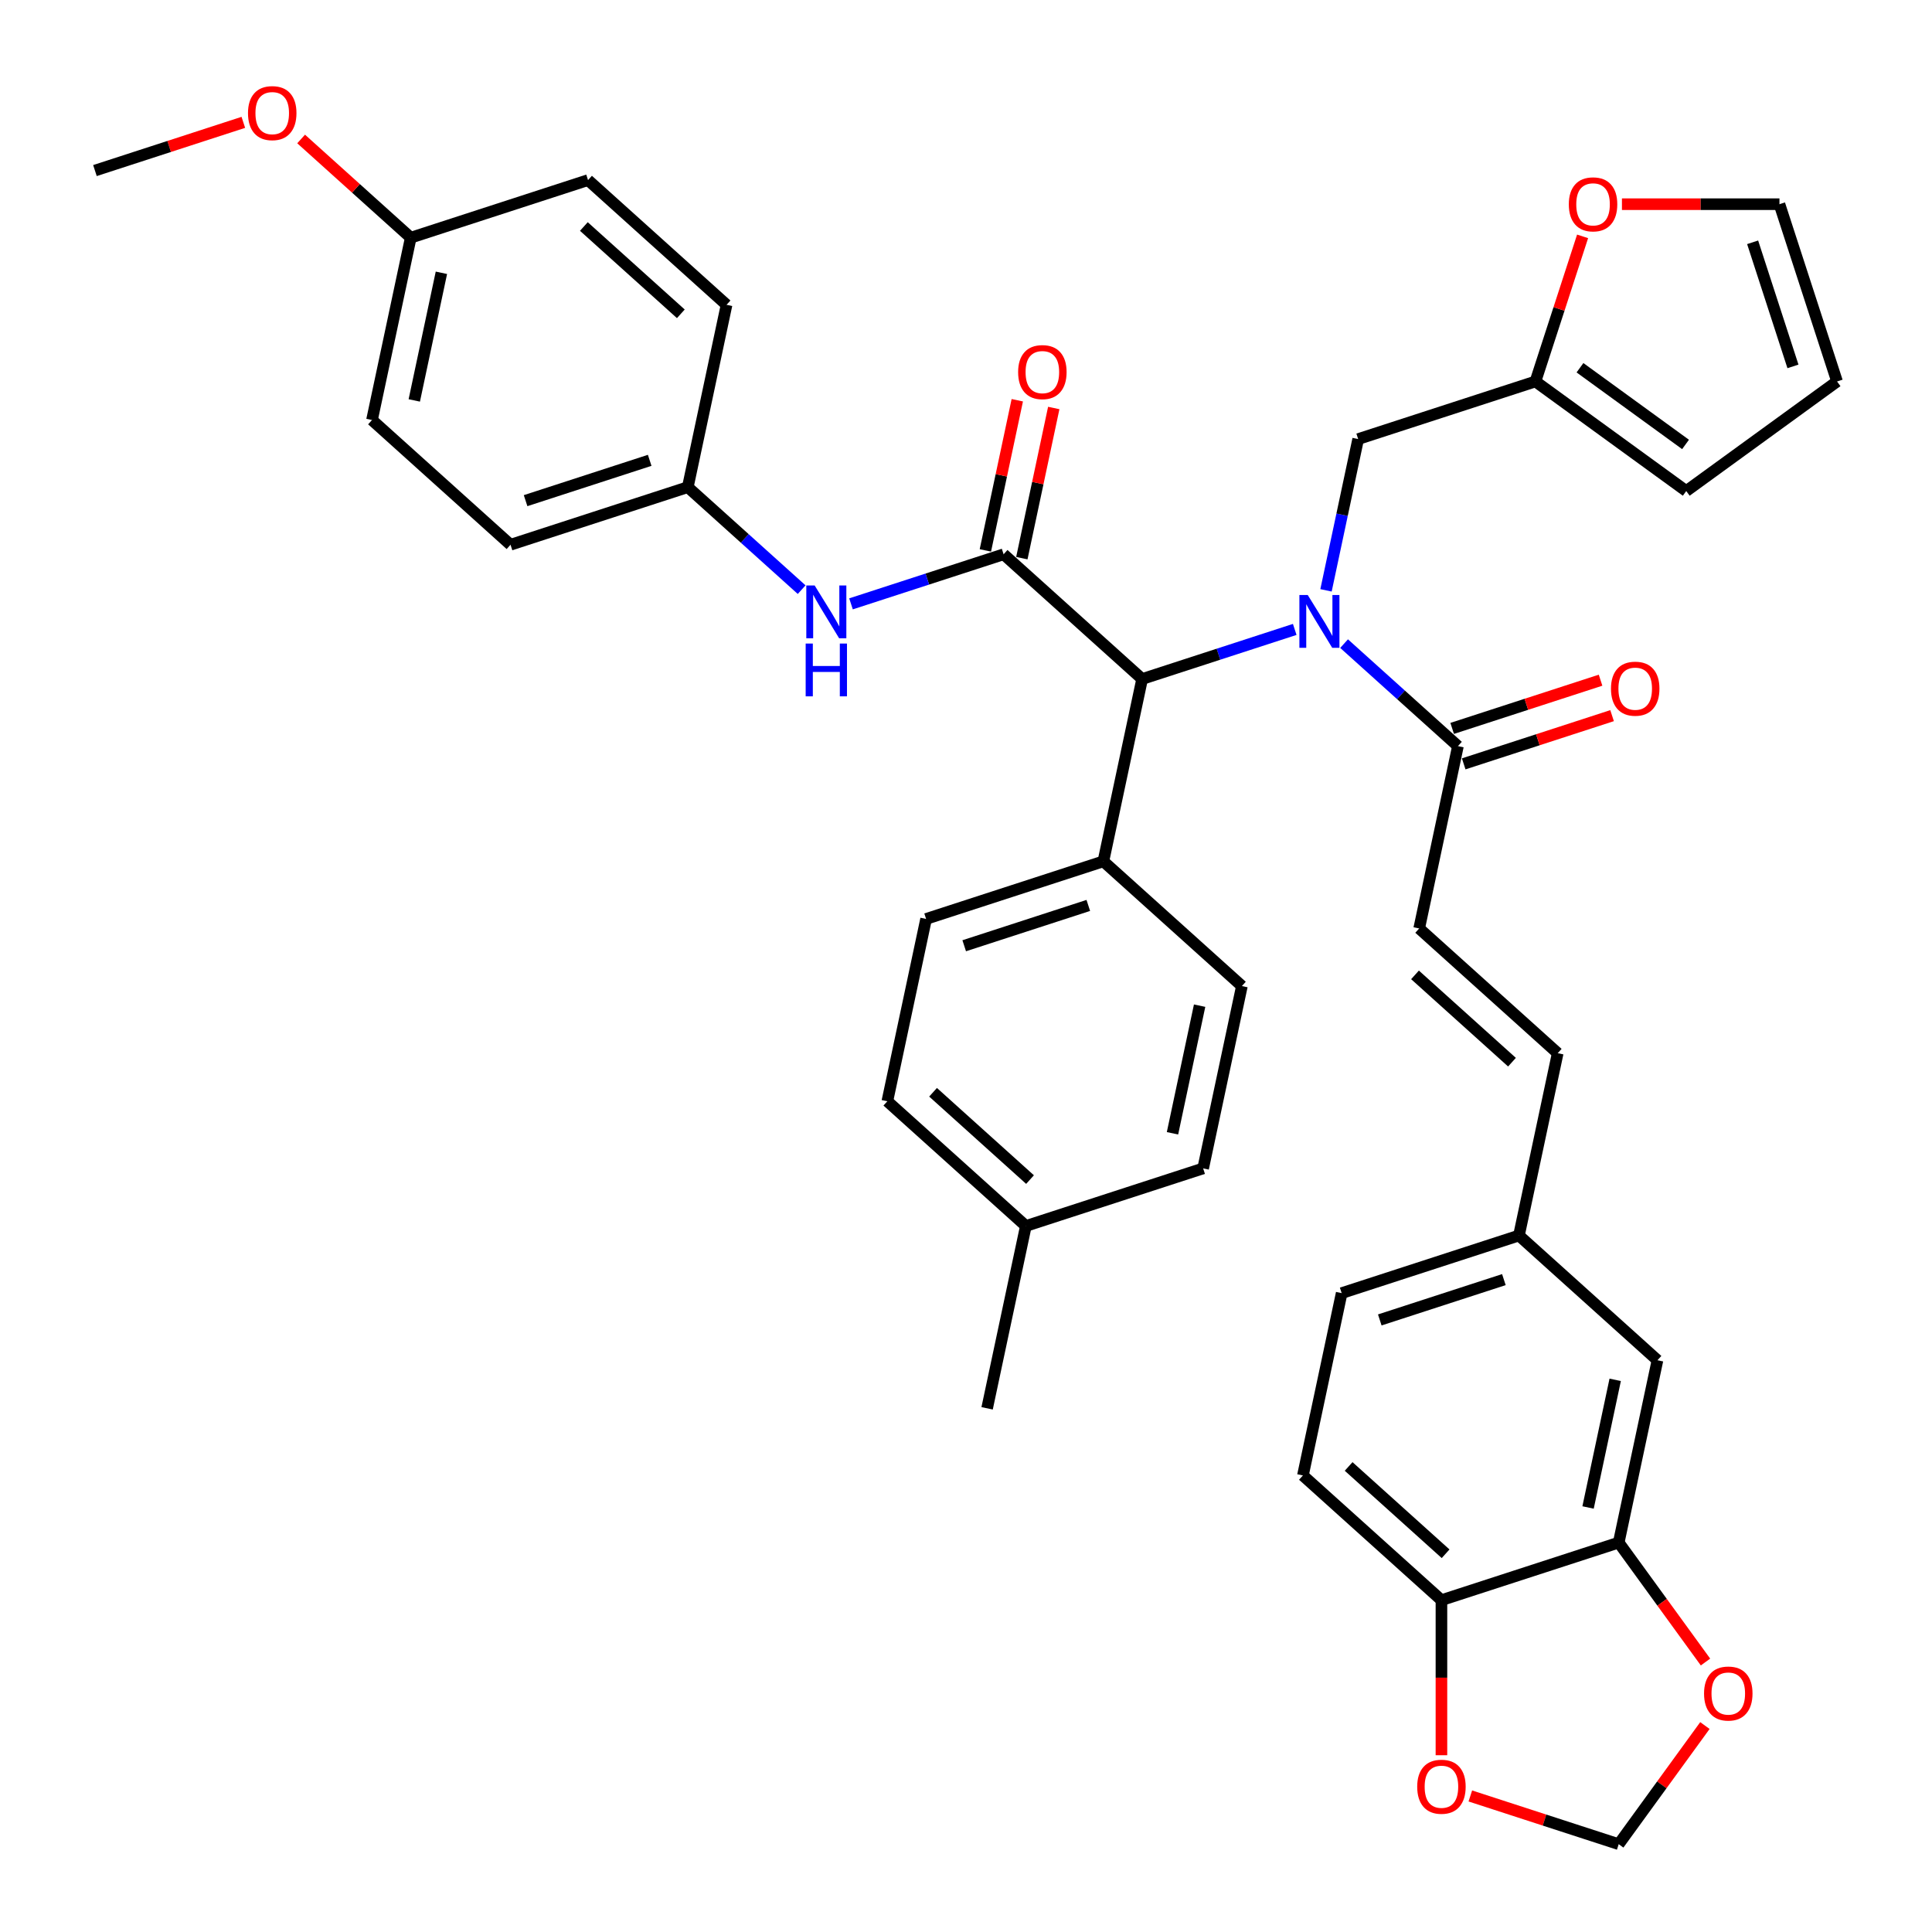 <?xml version='1.0' encoding='iso-8859-1'?>
<svg version='1.1' baseProfile='full'
              xmlns='http://www.w3.org/2000/svg'
                      xmlns:rdkit='http://www.rdkit.org/xml'
                      xmlns:xlink='http://www.w3.org/1999/xlink'
                  xml:space='preserve'
width='1000px' height='1000px' viewBox='0 0 1000 1000'>
<!-- END OF HEADER -->
<rect style='opacity:1.0;fill:#FFFFFF;stroke:none' width='1000' height='1000' x='0' y='0'> </rect>
<path class='bond-1' d='M 670.15,325.788 L 630.657,338.62' style='fill:none;fill-rule:evenodd;stroke:#0000FF;stroke-width:6px;stroke-linecap:butt;stroke-linejoin:miter;stroke-opacity:1' />
<path class='bond-1' d='M 630.657,338.62 L 591.165,351.452' style='fill:none;fill-rule:evenodd;stroke:#000000;stroke-width:6px;stroke-linecap:butt;stroke-linejoin:miter;stroke-opacity:1' />
<path class='bond-2' d='M 695.699,333.139 L 725.162,359.667' style='fill:none;fill-rule:evenodd;stroke:#0000FF;stroke-width:6px;stroke-linecap:butt;stroke-linejoin:miter;stroke-opacity:1' />
<path class='bond-2' d='M 725.162,359.667 L 754.624,386.196' style='fill:none;fill-rule:evenodd;stroke:#000000;stroke-width:6px;stroke-linecap:butt;stroke-linejoin:miter;stroke-opacity:1' />
<path class='bond-6' d='M 686.341,305.563 L 694.663,266.413' style='fill:none;fill-rule:evenodd;stroke:#0000FF;stroke-width:6px;stroke-linecap:butt;stroke-linejoin:miter;stroke-opacity:1' />
<path class='bond-6' d='M 694.663,266.413 L 702.984,227.264' style='fill:none;fill-rule:evenodd;stroke:#000000;stroke-width:6px;stroke-linecap:butt;stroke-linejoin:miter;stroke-opacity:1' />
<path class='bond-0' d='M 519.465,286.893 L 591.165,351.452' style='fill:none;fill-rule:evenodd;stroke:#000000;stroke-width:6px;stroke-linecap:butt;stroke-linejoin:miter;stroke-opacity:1' />
<path class='bond-3' d='M 519.465,286.893 L 479.972,299.725' style='fill:none;fill-rule:evenodd;stroke:#000000;stroke-width:6px;stroke-linecap:butt;stroke-linejoin:miter;stroke-opacity:1' />
<path class='bond-3' d='M 479.972,299.725 L 440.479,312.557' style='fill:none;fill-rule:evenodd;stroke:#0000FF;stroke-width:6px;stroke-linecap:butt;stroke-linejoin:miter;stroke-opacity:1' />
<path class='bond-11' d='M 528.902,288.899 L 537.162,250.038' style='fill:none;fill-rule:evenodd;stroke:#000000;stroke-width:6px;stroke-linecap:butt;stroke-linejoin:miter;stroke-opacity:1' />
<path class='bond-11' d='M 537.162,250.038 L 545.422,211.178' style='fill:none;fill-rule:evenodd;stroke:#FF0000;stroke-width:6px;stroke-linecap:butt;stroke-linejoin:miter;stroke-opacity:1' />
<path class='bond-11' d='M 510.027,284.887 L 518.287,246.026' style='fill:none;fill-rule:evenodd;stroke:#000000;stroke-width:6px;stroke-linecap:butt;stroke-linejoin:miter;stroke-opacity:1' />
<path class='bond-11' d='M 518.287,246.026 L 526.547,207.166' style='fill:none;fill-rule:evenodd;stroke:#FF0000;stroke-width:6px;stroke-linecap:butt;stroke-linejoin:miter;stroke-opacity:1' />
<path class='bond-12' d='M 591.165,351.452 L 571.105,445.825' style='fill:none;fill-rule:evenodd;stroke:#000000;stroke-width:6px;stroke-linecap:butt;stroke-linejoin:miter;stroke-opacity:1' />
<path class='bond-4' d='M 754.624,386.196 L 734.565,480.57' style='fill:none;fill-rule:evenodd;stroke:#000000;stroke-width:6px;stroke-linecap:butt;stroke-linejoin:miter;stroke-opacity:1' />
<path class='bond-17' d='M 757.606,395.372 L 796.008,382.894' style='fill:none;fill-rule:evenodd;stroke:#000000;stroke-width:6px;stroke-linecap:butt;stroke-linejoin:miter;stroke-opacity:1' />
<path class='bond-17' d='M 796.008,382.894 L 834.411,370.417' style='fill:none;fill-rule:evenodd;stroke:#FF0000;stroke-width:6px;stroke-linecap:butt;stroke-linejoin:miter;stroke-opacity:1' />
<path class='bond-17' d='M 751.643,377.02 L 790.045,364.542' style='fill:none;fill-rule:evenodd;stroke:#000000;stroke-width:6px;stroke-linecap:butt;stroke-linejoin:miter;stroke-opacity:1' />
<path class='bond-17' d='M 790.045,364.542 L 828.448,352.065' style='fill:none;fill-rule:evenodd;stroke:#FF0000;stroke-width:6px;stroke-linecap:butt;stroke-linejoin:miter;stroke-opacity:1' />
<path class='bond-23' d='M 414.931,305.205 L 385.468,278.677' style='fill:none;fill-rule:evenodd;stroke:#0000FF;stroke-width:6px;stroke-linecap:butt;stroke-linejoin:miter;stroke-opacity:1' />
<path class='bond-23' d='M 385.468,278.677 L 356.005,252.148' style='fill:none;fill-rule:evenodd;stroke:#000000;stroke-width:6px;stroke-linecap:butt;stroke-linejoin:miter;stroke-opacity:1' />
<path class='bond-8' d='M 734.565,480.57 L 806.265,545.128' style='fill:none;fill-rule:evenodd;stroke:#000000;stroke-width:6px;stroke-linecap:butt;stroke-linejoin:miter;stroke-opacity:1' />
<path class='bond-8' d='M 732.408,504.593 L 782.598,549.785' style='fill:none;fill-rule:evenodd;stroke:#000000;stroke-width:6px;stroke-linecap:butt;stroke-linejoin:miter;stroke-opacity:1' />
<path class='bond-5' d='M 837.845,798.435 L 857.905,704.061' style='fill:none;fill-rule:evenodd;stroke:#000000;stroke-width:6px;stroke-linecap:butt;stroke-linejoin:miter;stroke-opacity:1' />
<path class='bond-5' d='M 821.98,780.267 L 836.021,714.205' style='fill:none;fill-rule:evenodd;stroke:#000000;stroke-width:6px;stroke-linecap:butt;stroke-linejoin:miter;stroke-opacity:1' />
<path class='bond-10' d='M 837.845,798.435 L 860.305,829.348' style='fill:none;fill-rule:evenodd;stroke:#000000;stroke-width:6px;stroke-linecap:butt;stroke-linejoin:miter;stroke-opacity:1' />
<path class='bond-10' d='M 860.305,829.348 L 882.765,860.262' style='fill:none;fill-rule:evenodd;stroke:#FF0000;stroke-width:6px;stroke-linecap:butt;stroke-linejoin:miter;stroke-opacity:1' />
<path class='bond-41' d='M 837.845,798.435 L 746.086,828.249' style='fill:none;fill-rule:evenodd;stroke:#000000;stroke-width:6px;stroke-linecap:butt;stroke-linejoin:miter;stroke-opacity:1' />
<path class='bond-7' d='M 702.984,227.264 L 794.744,197.449' style='fill:none;fill-rule:evenodd;stroke:#000000;stroke-width:6px;stroke-linecap:butt;stroke-linejoin:miter;stroke-opacity:1' />
<path class='bond-13' d='M 794.744,197.449 L 806.946,159.896' style='fill:none;fill-rule:evenodd;stroke:#000000;stroke-width:6px;stroke-linecap:butt;stroke-linejoin:miter;stroke-opacity:1' />
<path class='bond-13' d='M 806.946,159.896 L 819.148,122.342' style='fill:none;fill-rule:evenodd;stroke:#FF0000;stroke-width:6px;stroke-linecap:butt;stroke-linejoin:miter;stroke-opacity:1' />
<path class='bond-18' d='M 794.744,197.449 L 872.799,254.16' style='fill:none;fill-rule:evenodd;stroke:#000000;stroke-width:6px;stroke-linecap:butt;stroke-linejoin:miter;stroke-opacity:1' />
<path class='bond-18' d='M 817.794,190.344 L 872.433,230.042' style='fill:none;fill-rule:evenodd;stroke:#000000;stroke-width:6px;stroke-linecap:butt;stroke-linejoin:miter;stroke-opacity:1' />
<path class='bond-21' d='M 806.265,545.128 L 786.205,639.502' style='fill:none;fill-rule:evenodd;stroke:#000000;stroke-width:6px;stroke-linecap:butt;stroke-linejoin:miter;stroke-opacity:1' />
<path class='bond-9' d='M 746.086,828.249 L 674.386,763.69' style='fill:none;fill-rule:evenodd;stroke:#000000;stroke-width:6px;stroke-linecap:butt;stroke-linejoin:miter;stroke-opacity:1' />
<path class='bond-9' d='M 748.242,804.225 L 698.052,759.034' style='fill:none;fill-rule:evenodd;stroke:#000000;stroke-width:6px;stroke-linecap:butt;stroke-linejoin:miter;stroke-opacity:1' />
<path class='bond-14' d='M 746.086,828.249 L 746.086,868.376' style='fill:none;fill-rule:evenodd;stroke:#000000;stroke-width:6px;stroke-linecap:butt;stroke-linejoin:miter;stroke-opacity:1' />
<path class='bond-14' d='M 746.086,868.376 L 746.086,908.503' style='fill:none;fill-rule:evenodd;stroke:#FF0000;stroke-width:6px;stroke-linecap:butt;stroke-linejoin:miter;stroke-opacity:1' />
<path class='bond-15' d='M 882.457,893.143 L 860.151,923.844' style='fill:none;fill-rule:evenodd;stroke:#FF0000;stroke-width:6px;stroke-linecap:butt;stroke-linejoin:miter;stroke-opacity:1' />
<path class='bond-15' d='M 860.151,923.844 L 837.845,954.545' style='fill:none;fill-rule:evenodd;stroke:#000000;stroke-width:6px;stroke-linecap:butt;stroke-linejoin:miter;stroke-opacity:1' />
<path class='bond-24' d='M 571.105,445.825 L 479.345,475.64' style='fill:none;fill-rule:evenodd;stroke:#000000;stroke-width:6px;stroke-linecap:butt;stroke-linejoin:miter;stroke-opacity:1' />
<path class='bond-24' d='M 563.304,468.649 L 499.072,489.519' style='fill:none;fill-rule:evenodd;stroke:#000000;stroke-width:6px;stroke-linecap:butt;stroke-linejoin:miter;stroke-opacity:1' />
<path class='bond-25' d='M 571.105,445.825 L 642.805,510.384' style='fill:none;fill-rule:evenodd;stroke:#000000;stroke-width:6px;stroke-linecap:butt;stroke-linejoin:miter;stroke-opacity:1' />
<path class='bond-19' d='M 839.513,105.689 L 880.277,105.689' style='fill:none;fill-rule:evenodd;stroke:#FF0000;stroke-width:6px;stroke-linecap:butt;stroke-linejoin:miter;stroke-opacity:1' />
<path class='bond-19' d='M 880.277,105.689 L 921.04,105.689' style='fill:none;fill-rule:evenodd;stroke:#000000;stroke-width:6px;stroke-linecap:butt;stroke-linejoin:miter;stroke-opacity:1' />
<path class='bond-42' d='M 761.04,929.59 L 799.443,942.068' style='fill:none;fill-rule:evenodd;stroke:#FF0000;stroke-width:6px;stroke-linecap:butt;stroke-linejoin:miter;stroke-opacity:1' />
<path class='bond-42' d='M 799.443,942.068 L 837.845,954.545' style='fill:none;fill-rule:evenodd;stroke:#000000;stroke-width:6px;stroke-linecap:butt;stroke-linejoin:miter;stroke-opacity:1' />
<path class='bond-16' d='M 857.905,704.061 L 786.205,639.502' style='fill:none;fill-rule:evenodd;stroke:#000000;stroke-width:6px;stroke-linecap:butt;stroke-linejoin:miter;stroke-opacity:1' />
<path class='bond-20' d='M 872.799,254.16 L 950.855,197.449' style='fill:none;fill-rule:evenodd;stroke:#000000;stroke-width:6px;stroke-linecap:butt;stroke-linejoin:miter;stroke-opacity:1' />
<path class='bond-38' d='M 921.04,105.689 L 950.855,197.449' style='fill:none;fill-rule:evenodd;stroke:#000000;stroke-width:6px;stroke-linecap:butt;stroke-linejoin:miter;stroke-opacity:1' />
<path class='bond-38' d='M 907.16,125.416 L 928.031,189.648' style='fill:none;fill-rule:evenodd;stroke:#000000;stroke-width:6px;stroke-linecap:butt;stroke-linejoin:miter;stroke-opacity:1' />
<path class='bond-27' d='M 786.205,639.502 L 694.445,669.317' style='fill:none;fill-rule:evenodd;stroke:#000000;stroke-width:6px;stroke-linecap:butt;stroke-linejoin:miter;stroke-opacity:1' />
<path class='bond-27' d='M 778.404,662.326 L 714.172,683.196' style='fill:none;fill-rule:evenodd;stroke:#000000;stroke-width:6px;stroke-linecap:butt;stroke-linejoin:miter;stroke-opacity:1' />
<path class='bond-22' d='M 674.386,763.69 L 694.445,669.317' style='fill:none;fill-rule:evenodd;stroke:#000000;stroke-width:6px;stroke-linecap:butt;stroke-linejoin:miter;stroke-opacity:1' />
<path class='bond-31' d='M 356.005,252.148 L 376.065,157.775' style='fill:none;fill-rule:evenodd;stroke:#000000;stroke-width:6px;stroke-linecap:butt;stroke-linejoin:miter;stroke-opacity:1' />
<path class='bond-32' d='M 356.005,252.148 L 264.245,281.963' style='fill:none;fill-rule:evenodd;stroke:#000000;stroke-width:6px;stroke-linecap:butt;stroke-linejoin:miter;stroke-opacity:1' />
<path class='bond-32' d='M 336.278,238.268 L 272.046,259.139' style='fill:none;fill-rule:evenodd;stroke:#000000;stroke-width:6px;stroke-linecap:butt;stroke-linejoin:miter;stroke-opacity:1' />
<path class='bond-28' d='M 479.345,475.64 L 459.286,570.013' style='fill:none;fill-rule:evenodd;stroke:#000000;stroke-width:6px;stroke-linecap:butt;stroke-linejoin:miter;stroke-opacity:1' />
<path class='bond-29' d='M 642.805,510.384 L 622.745,604.758' style='fill:none;fill-rule:evenodd;stroke:#000000;stroke-width:6px;stroke-linecap:butt;stroke-linejoin:miter;stroke-opacity:1' />
<path class='bond-29' d='M 620.921,520.528 L 606.88,586.59' style='fill:none;fill-rule:evenodd;stroke:#000000;stroke-width:6px;stroke-linecap:butt;stroke-linejoin:miter;stroke-opacity:1' />
<path class='bond-26' d='M 212.605,123.03 L 192.545,217.404' style='fill:none;fill-rule:evenodd;stroke:#000000;stroke-width:6px;stroke-linecap:butt;stroke-linejoin:miter;stroke-opacity:1' />
<path class='bond-26' d='M 228.471,141.198 L 214.429,207.26' style='fill:none;fill-rule:evenodd;stroke:#000000;stroke-width:6px;stroke-linecap:butt;stroke-linejoin:miter;stroke-opacity:1' />
<path class='bond-35' d='M 212.605,123.03 L 184.232,97.483' style='fill:none;fill-rule:evenodd;stroke:#000000;stroke-width:6px;stroke-linecap:butt;stroke-linejoin:miter;stroke-opacity:1' />
<path class='bond-35' d='M 184.232,97.483 L 155.86,71.936' style='fill:none;fill-rule:evenodd;stroke:#FF0000;stroke-width:6px;stroke-linecap:butt;stroke-linejoin:miter;stroke-opacity:1' />
<path class='bond-40' d='M 212.605,123.03 L 304.365,93.216' style='fill:none;fill-rule:evenodd;stroke:#000000;stroke-width:6px;stroke-linecap:butt;stroke-linejoin:miter;stroke-opacity:1' />
<path class='bond-39' d='M 459.286,570.013 L 530.986,634.572' style='fill:none;fill-rule:evenodd;stroke:#000000;stroke-width:6px;stroke-linecap:butt;stroke-linejoin:miter;stroke-opacity:1' />
<path class='bond-39' d='M 482.952,565.357 L 533.142,610.548' style='fill:none;fill-rule:evenodd;stroke:#000000;stroke-width:6px;stroke-linecap:butt;stroke-linejoin:miter;stroke-opacity:1' />
<path class='bond-30' d='M 622.745,604.758 L 530.986,634.572' style='fill:none;fill-rule:evenodd;stroke:#000000;stroke-width:6px;stroke-linecap:butt;stroke-linejoin:miter;stroke-opacity:1' />
<path class='bond-36' d='M 530.986,634.572 L 510.926,728.946' style='fill:none;fill-rule:evenodd;stroke:#000000;stroke-width:6px;stroke-linecap:butt;stroke-linejoin:miter;stroke-opacity:1' />
<path class='bond-33' d='M 376.065,157.775 L 304.365,93.216' style='fill:none;fill-rule:evenodd;stroke:#000000;stroke-width:6px;stroke-linecap:butt;stroke-linejoin:miter;stroke-opacity:1' />
<path class='bond-33' d='M 352.398,162.431 L 302.208,117.24' style='fill:none;fill-rule:evenodd;stroke:#000000;stroke-width:6px;stroke-linecap:butt;stroke-linejoin:miter;stroke-opacity:1' />
<path class='bond-34' d='M 264.245,281.963 L 192.545,217.404' style='fill:none;fill-rule:evenodd;stroke:#000000;stroke-width:6px;stroke-linecap:butt;stroke-linejoin:miter;stroke-opacity:1' />
<path class='bond-37' d='M 125.95,63.33 L 87.548,75.808' style='fill:none;fill-rule:evenodd;stroke:#FF0000;stroke-width:6px;stroke-linecap:butt;stroke-linejoin:miter;stroke-opacity:1' />
<path class='bond-37' d='M 87.548,75.808 L 49.145,88.286' style='fill:none;fill-rule:evenodd;stroke:#000000;stroke-width:6px;stroke-linecap:butt;stroke-linejoin:miter;stroke-opacity:1' />
<path  class='atom-0' d='M 676.885 307.975
L 685.838 322.447
Q 686.726 323.875, 688.154 326.461
Q 689.582 329.047, 689.659 329.201
L 689.659 307.975
L 693.287 307.975
L 693.287 335.299
L 689.543 335.299
L 679.933 319.476
Q 678.814 317.623, 677.618 315.501
Q 676.46 313.378, 676.113 312.722
L 676.113 335.299
L 672.562 335.299
L 672.562 307.975
L 676.885 307.975
' fill='#0000FF'/>
<path  class='atom-4' d='M 421.665 303.045
L 430.619 317.518
Q 431.506 318.946, 432.934 321.531
Q 434.362 324.117, 434.439 324.271
L 434.439 303.045
L 438.067 303.045
L 438.067 330.369
L 434.324 330.369
L 424.714 314.546
Q 423.595 312.693, 422.398 310.571
Q 421.241 308.448, 420.893 307.792
L 420.893 330.369
L 417.343 330.369
L 417.343 303.045
L 421.665 303.045
' fill='#0000FF'/>
<path  class='atom-4' d='M 417.015 333.101
L 420.72 333.101
L 420.72 344.718
L 434.69 344.718
L 434.69 333.101
L 438.395 333.101
L 438.395 360.425
L 434.69 360.425
L 434.69 347.805
L 420.72 347.805
L 420.72 360.425
L 417.015 360.425
L 417.015 333.101
' fill='#0000FF'/>
<path  class='atom-11' d='M 882.013 876.567
Q 882.013 870.006, 885.255 866.34
Q 888.497 862.674, 894.556 862.674
Q 900.615 862.674, 903.857 866.34
Q 907.099 870.006, 907.099 876.567
Q 907.099 883.205, 903.818 886.987
Q 900.538 890.731, 894.556 890.731
Q 888.535 890.731, 885.255 886.987
Q 882.013 883.244, 882.013 876.567
M 894.556 887.643
Q 898.724 887.643, 900.962 884.865
Q 903.239 882.047, 903.239 876.567
Q 903.239 871.203, 900.962 868.501
Q 898.724 865.761, 894.556 865.761
Q 890.388 865.761, 888.111 868.463
Q 885.873 871.164, 885.873 876.567
Q 885.873 882.086, 888.111 884.865
Q 890.388 887.643, 894.556 887.643
' fill='#FF0000'/>
<path  class='atom-12' d='M 526.982 192.596
Q 526.982 186.036, 530.224 182.369
Q 533.465 178.703, 539.524 178.703
Q 545.583 178.703, 548.825 182.369
Q 552.067 186.036, 552.067 192.596
Q 552.067 199.234, 548.787 203.016
Q 545.506 206.76, 539.524 206.76
Q 533.504 206.76, 530.224 203.016
Q 526.982 199.273, 526.982 192.596
M 539.524 203.672
Q 543.692 203.672, 545.931 200.894
Q 548.208 198.076, 548.208 192.596
Q 548.208 187.232, 545.931 184.53
Q 543.692 181.79, 539.524 181.79
Q 535.356 181.79, 533.079 184.492
Q 530.841 187.193, 530.841 192.596
Q 530.841 198.115, 533.079 200.894
Q 535.356 203.672, 539.524 203.672
' fill='#FF0000'/>
<path  class='atom-14' d='M 812.016 105.766
Q 812.016 99.206, 815.258 95.539
Q 818.499 91.873, 824.558 91.873
Q 830.617 91.873, 833.859 95.539
Q 837.101 99.206, 837.101 105.766
Q 837.101 112.404, 833.821 116.186
Q 830.54 119.93, 824.558 119.93
Q 818.538 119.93, 815.258 116.186
Q 812.016 112.443, 812.016 105.766
M 824.558 116.843
Q 828.726 116.843, 830.965 114.064
Q 833.242 111.247, 833.242 105.766
Q 833.242 100.402, 830.965 97.701
Q 828.726 94.96, 824.558 94.96
Q 820.39 94.96, 818.113 97.662
Q 815.875 100.363, 815.875 105.766
Q 815.875 111.285, 818.113 114.064
Q 820.39 116.843, 824.558 116.843
' fill='#FF0000'/>
<path  class='atom-15' d='M 733.543 924.808
Q 733.543 918.247, 736.785 914.581
Q 740.027 910.915, 746.086 910.915
Q 752.145 910.915, 755.386 914.581
Q 758.628 918.247, 758.628 924.808
Q 758.628 931.446, 755.348 935.228
Q 752.067 938.972, 746.086 938.972
Q 740.065 938.972, 736.785 935.228
Q 733.543 931.485, 733.543 924.808
M 746.086 935.884
Q 750.254 935.884, 752.492 933.106
Q 754.769 930.288, 754.769 924.808
Q 754.769 919.444, 752.492 916.742
Q 750.254 914.002, 746.086 914.002
Q 741.918 914.002, 739.641 916.704
Q 737.402 919.405, 737.402 924.808
Q 737.402 930.327, 739.641 933.106
Q 741.918 935.884, 746.086 935.884
' fill='#FF0000'/>
<path  class='atom-18' d='M 833.841 356.459
Q 833.841 349.898, 837.083 346.232
Q 840.325 342.565, 846.384 342.565
Q 852.443 342.565, 855.685 346.232
Q 858.927 349.898, 858.927 356.459
Q 858.927 363.097, 855.646 366.879
Q 852.366 370.622, 846.384 370.622
Q 840.364 370.622, 837.083 366.879
Q 833.841 363.135, 833.841 356.459
M 846.384 367.535
Q 850.552 367.535, 852.791 364.756
Q 855.067 361.939, 855.067 356.459
Q 855.067 351.094, 852.791 348.393
Q 850.552 345.653, 846.384 345.653
Q 842.216 345.653, 839.939 348.354
Q 837.701 351.056, 837.701 356.459
Q 837.701 361.977, 839.939 364.756
Q 842.216 367.535, 846.384 367.535
' fill='#FF0000'/>
<path  class='atom-36' d='M 128.362 58.548
Q 128.362 51.988, 131.604 48.321
Q 134.846 44.655, 140.905 44.655
Q 146.964 44.655, 150.206 48.321
Q 153.448 51.988, 153.448 58.548
Q 153.448 65.186, 150.167 68.969
Q 146.887 72.712, 140.905 72.712
Q 134.884 72.712, 131.604 68.969
Q 128.362 65.225, 128.362 58.548
M 140.905 69.624
Q 145.073 69.624, 147.311 66.846
Q 149.588 64.029, 149.588 58.548
Q 149.588 53.184, 147.311 50.483
Q 145.073 47.742, 140.905 47.742
Q 136.737 47.742, 134.46 50.444
Q 132.222 53.145, 132.222 58.548
Q 132.222 64.067, 134.46 66.846
Q 136.737 69.624, 140.905 69.624
' fill='#FF0000'/>
</svg>
